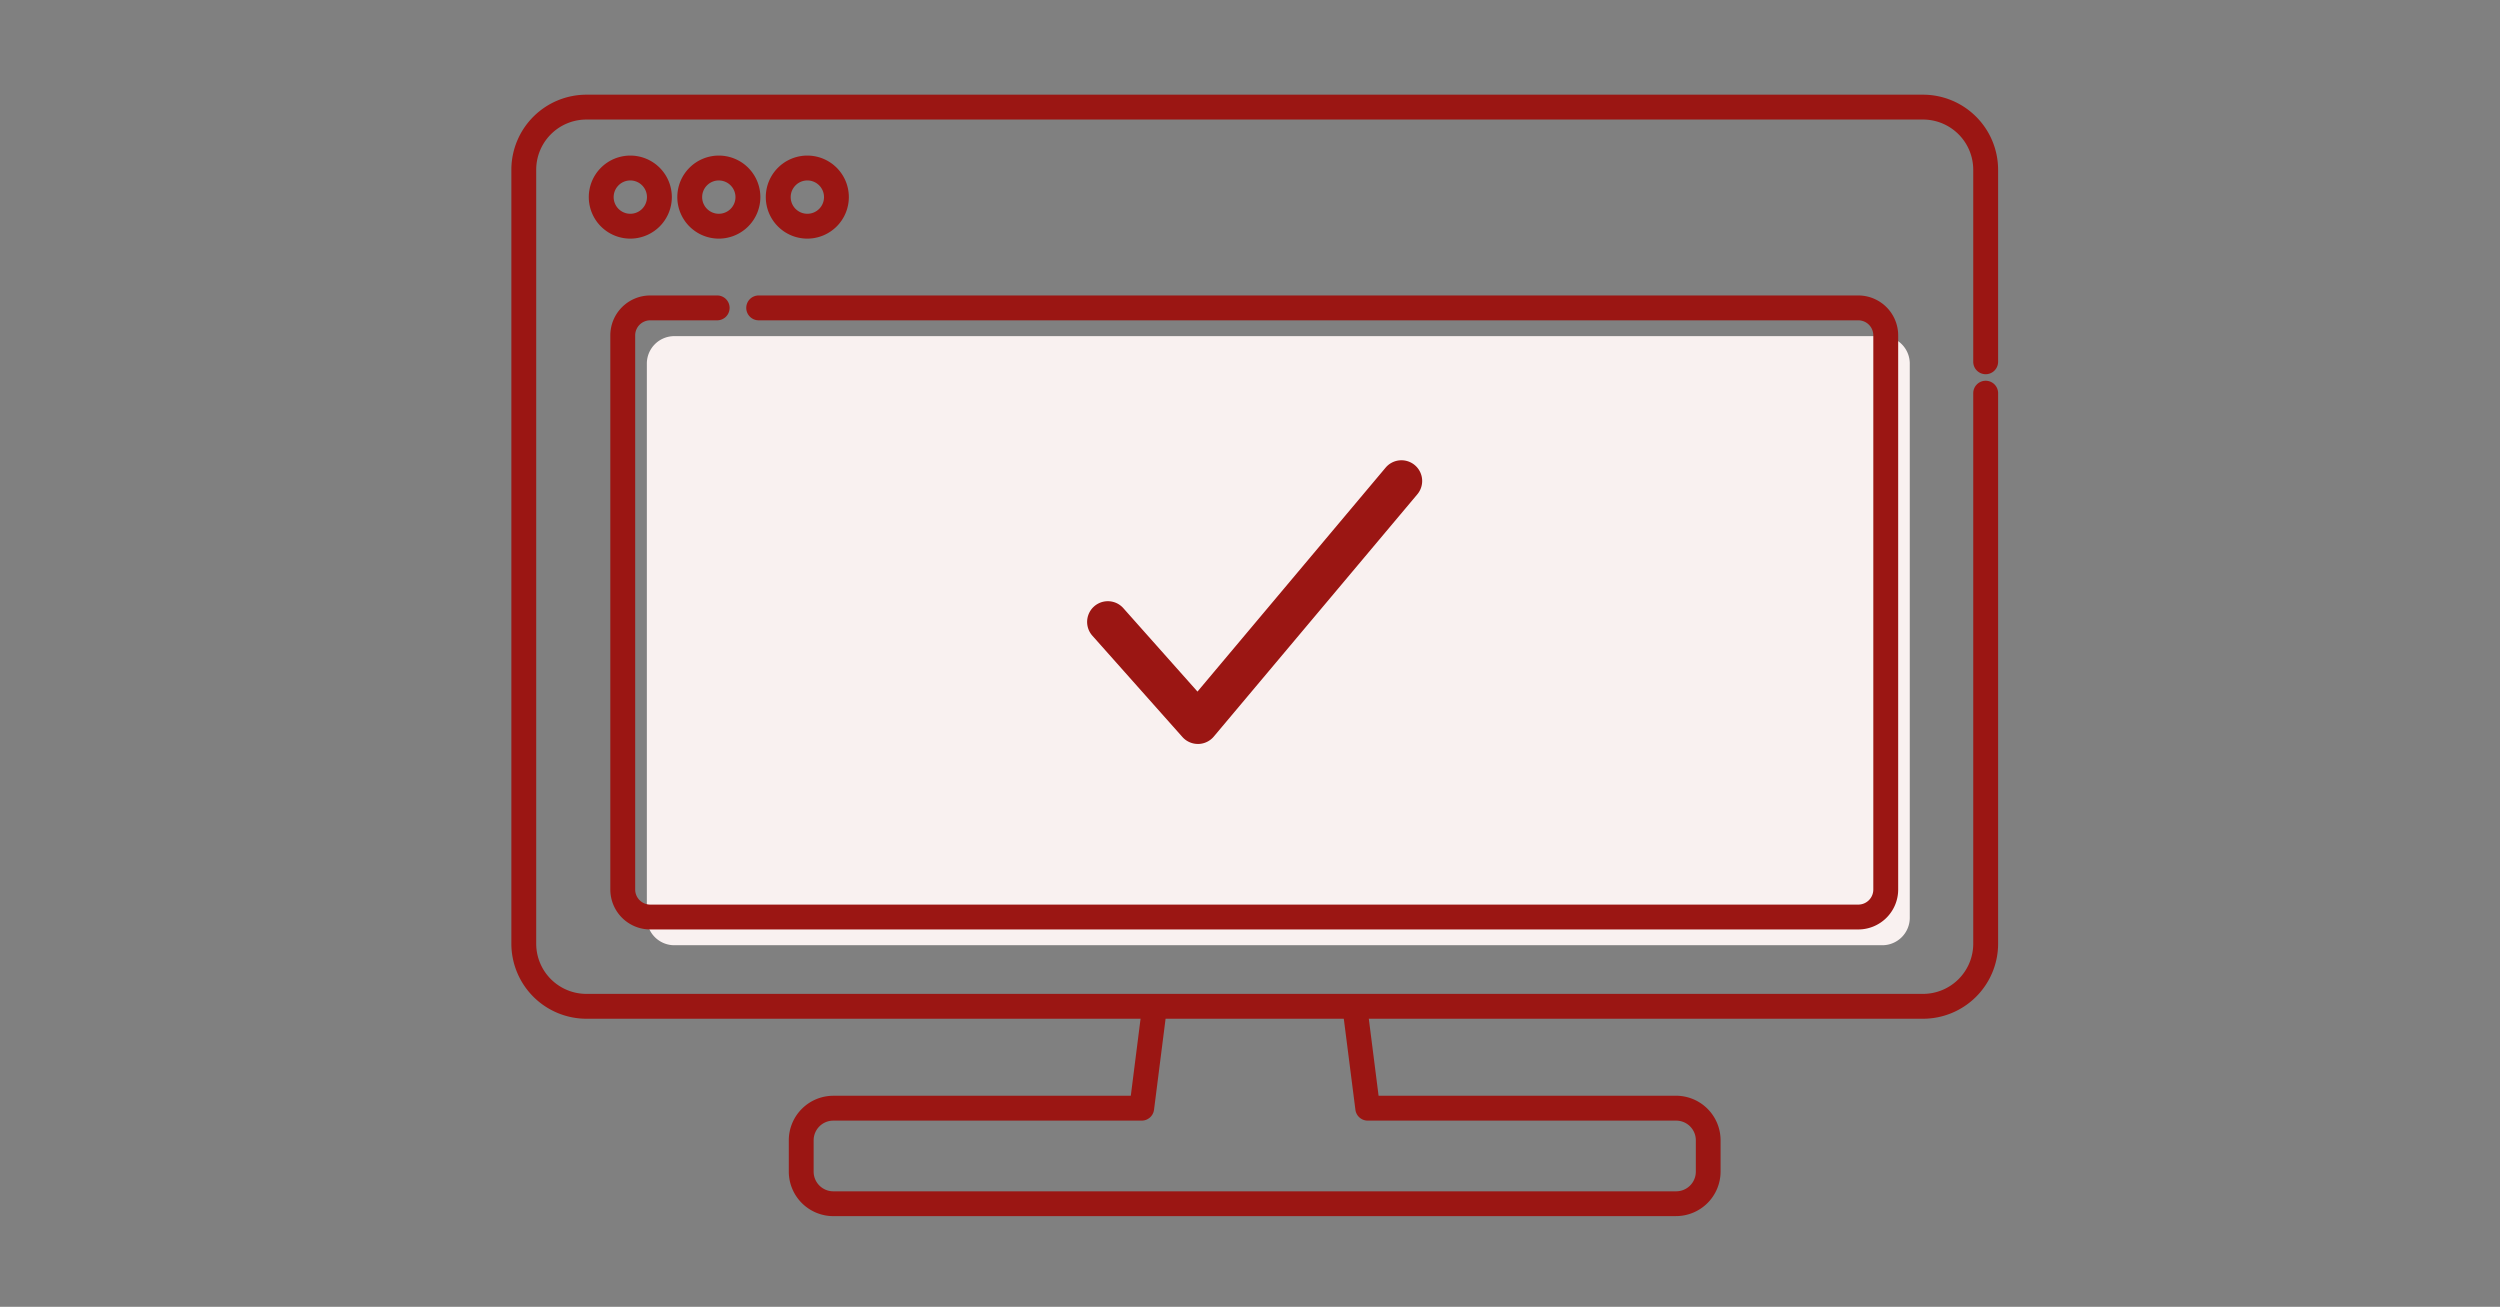 <svg xmlns="http://www.w3.org/2000/svg" xmlns:xlink="http://www.w3.org/1999/xlink" width="264" height="138" viewBox="0 0 264 138">
  <rect x="0" y="0" width="264" height="138" fill="#808080" stroke="none"/>
  <defs>
    <clipPath id="clip-path">
      <rect id="長方形_9402" data-name="長方形 9402" width="264" height="138" transform="translate(520 3977)" fill="#c9c9c9"/>
    </clipPath>
    <clipPath id="clip-path-2">
      <rect id="長方形_9422" data-name="長方形 9422" width="157" height="118.425" fill="none"/>
    </clipPath>
  </defs>
  <g id="flow_icon01" transform="translate(-520 -3977)">
    <g id="マスクグループ_52" data-name="マスクグループ 52" clip-path="url(#clip-path)">
      <g id="グループ_25296" data-name="グループ 25296" transform="translate(574 3987)">
        <g id="グループ_25295" data-name="グループ 25295" clip-path="url(#clip-path-2)">
          <path id="パス_141314" data-name="パス 141314" d="M176.8,82.58H49.235a2.9,2.9,0,0,0-2.9,2.9V144a2.9,2.9,0,0,0,2.9,2.9H176.8a2.9,2.9,0,0,0,2.9-2.9V85.481a2.9,2.9,0,0,0-2.9-2.9" transform="translate(-32.028 -57.084)" fill="#f9f1f0"/>
          <path id="パス_141315" data-name="パス 141315" d="M208.639,155.032A2.187,2.187,0,0,1,207,154.3l-9.512-10.7a2.188,2.188,0,0,1,3.271-2.907l7.83,8.808,19.848-23.625a2.188,2.188,0,1,1,3.35,2.815l-21.477,25.563a2.188,2.188,0,0,1-1.645.78h-.031" transform="translate(-136.135 -86.471)" fill="#9b1613"/>
          <path id="パス_141316" data-name="パス 141316" d="M188.591,331.342H99.585a4.707,4.707,0,0,1-4.7-4.7v-3.311a4.708,4.708,0,0,1,4.7-4.7H131l1.2-9.462a1.313,1.313,0,0,1,2.6.331l-1.347,10.609a1.313,1.313,0,0,1-1.3,1.147H99.585a2.079,2.079,0,0,0-2.077,2.077v3.311a2.079,2.079,0,0,0,2.077,2.077h89.006a2.079,2.079,0,0,0,2.077-2.077v-3.311a2.079,2.079,0,0,0-2.077-2.077H156.019a1.313,1.313,0,0,1-1.3-1.147L153.4,309.771a1.313,1.313,0,0,1,2.6-.331l1.166,9.187h31.415a4.708,4.708,0,0,1,4.7,4.7v3.311a4.708,4.708,0,0,1-4.7,4.7" transform="translate(-65.588 -212.918)" fill="#9b1613"/>
          <path id="パス_141317" data-name="パス 141317" d="M149.075,97.58H7.924A7.933,7.933,0,0,1,0,89.656V7.925A7.933,7.933,0,0,1,7.924,0H149.075A7.933,7.933,0,0,1,157,7.925v20.28a1.313,1.313,0,1,1-2.626,0V7.925a5.305,5.305,0,0,0-5.3-5.3H7.924a5.3,5.3,0,0,0-5.3,5.3v81.73a5.3,5.3,0,0,0,5.3,5.3H149.075a5.305,5.305,0,0,0,5.3-5.3V31.521a1.313,1.313,0,1,1,2.626,0V89.656a7.934,7.934,0,0,1-7.925,7.924" transform="translate(0 -0.001)" fill="#9b1613"/>
          <path id="パス_141318" data-name="パス 141318" d="M30.867,29.6a4.385,4.385,0,1,1,4.385-4.385A4.39,4.39,0,0,1,30.867,29.6m0-6.143a1.759,1.759,0,1,0,1.759,1.759,1.761,1.761,0,0,0-1.759-1.759" transform="translate(-18.306 -14.401)" fill="#9b1613"/>
          <path id="パス_141319" data-name="パス 141319" d="M61.143,29.6a4.385,4.385,0,1,1,4.385-4.385A4.39,4.39,0,0,1,61.143,29.6m0-6.143A1.759,1.759,0,1,0,62.9,25.218a1.761,1.761,0,0,0-1.759-1.759" transform="translate(-39.234 -14.401)" fill="#9b1613"/>
          <path id="パス_141320" data-name="パス 141320" d="M91.419,29.6A4.385,4.385,0,1,1,95.8,25.218,4.39,4.39,0,0,1,91.419,29.6m0-6.143a1.759,1.759,0,1,0,1.759,1.759,1.761,1.761,0,0,0-1.759-1.759" transform="translate(-60.162 -14.401)" fill="#9b1613"/>
          <path id="パス_141321" data-name="パス 141321" d="M165.629,135.614H38.059a4.219,4.219,0,0,1-4.214-4.214V72.877a4.219,4.219,0,0,1,4.214-4.213h7.034a1.313,1.313,0,1,1,0,2.625H38.059a1.59,1.59,0,0,0-1.588,1.588V131.4a1.59,1.59,0,0,0,1.588,1.588h127.57a1.59,1.59,0,0,0,1.588-1.588V72.877a1.59,1.59,0,0,0-1.588-1.588H49.549a1.313,1.313,0,1,1,0-2.625h116.08a4.218,4.218,0,0,1,4.214,4.213V131.4a4.218,4.218,0,0,1-4.214,4.214" transform="translate(-23.395 -47.463)" fill="#9b1613"/>
        </g>
      </g>
    </g>
  </g>
</svg>
